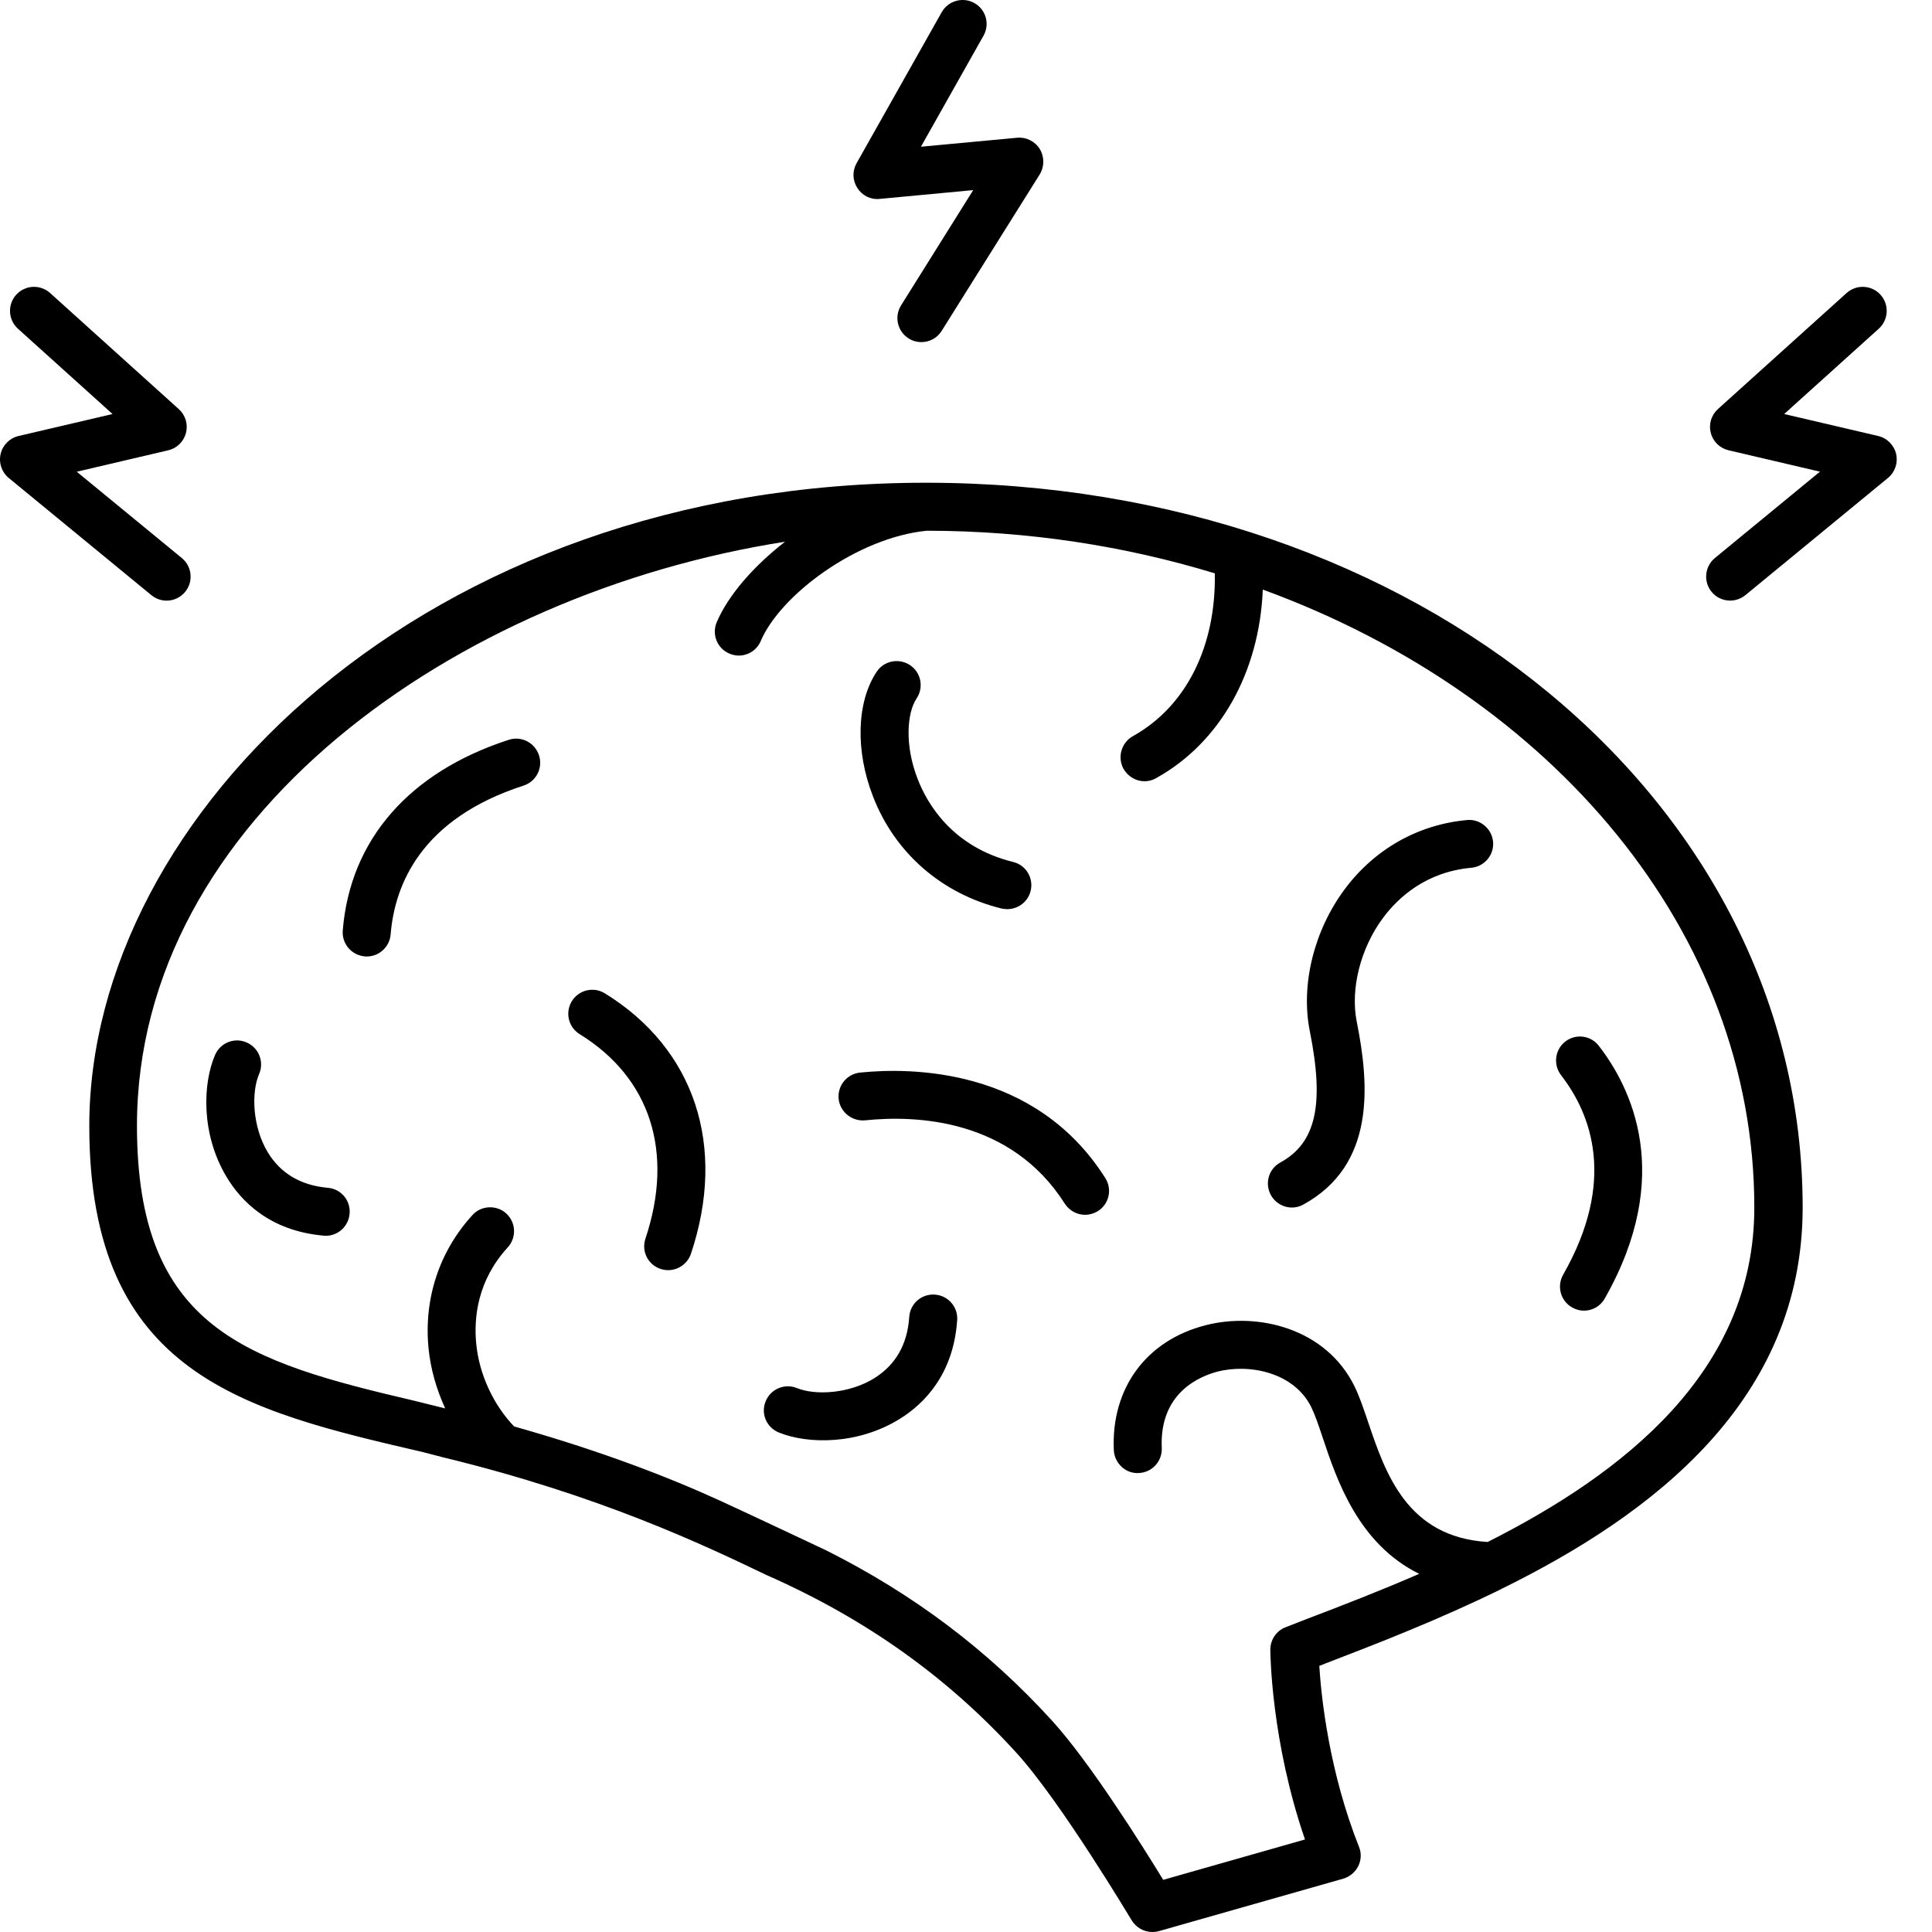 <svg width="37" height="37" viewBox="0 0 37 37" fill="none" xmlns="http://www.w3.org/2000/svg">
<path d="M3.191 11.503C3.324 11.503 3.455 11.445 3.546 11.335C3.707 11.139 3.679 10.849 3.482 10.687L1.47 9.034L3.221 8.624C3.388 8.585 3.519 8.457 3.561 8.291C3.605 8.125 3.551 7.949 3.424 7.835L0.96 5.612C0.77 5.442 0.482 5.456 0.31 5.645C0.14 5.834 0.155 6.124 0.343 6.295L2.155 7.929L0.355 8.35C0.185 8.39 0.052 8.523 0.012 8.694C-0.028 8.864 0.032 9.042 0.168 9.154L2.899 11.398C2.985 11.468 3.088 11.503 3.191 11.503ZM16.848 3.809L18.638 3.641L17.256 5.849C17.122 6.065 17.187 6.347 17.402 6.482C17.477 6.53 17.562 6.552 17.645 6.552C17.798 6.552 17.948 6.476 18.035 6.335L19.912 3.34C20.003 3.191 20.003 3.003 19.913 2.854C19.821 2.706 19.654 2.622 19.479 2.638L17.637 2.81L18.835 0.684C18.96 0.464 18.883 0.183 18.661 0.059C18.442 -0.065 18.161 0.012 18.035 0.233L16.405 3.125C16.32 3.274 16.326 3.457 16.419 3.6C16.511 3.745 16.674 3.828 16.848 3.809ZM36.313 8.694C36.273 8.524 36.14 8.39 35.97 8.35L34.169 7.929L35.981 6.295C36.169 6.124 36.184 5.834 36.014 5.645C35.844 5.456 35.552 5.443 35.365 5.611L32.9 7.834C32.773 7.95 32.72 8.125 32.763 8.29C32.806 8.456 32.936 8.584 33.103 8.623L34.854 9.033L32.842 10.687C32.647 10.849 32.618 11.138 32.779 11.334C32.869 11.445 33.001 11.502 33.134 11.502C33.237 11.502 33.34 11.467 33.426 11.398L36.157 9.153C36.292 9.042 36.352 8.864 36.313 8.694ZM11.583 19.023C11.366 18.89 11.084 18.959 10.952 19.173C10.818 19.391 10.886 19.672 11.101 19.805C12.456 20.64 12.914 22.065 12.361 23.721C12.28 23.963 12.409 24.22 12.65 24.301C12.699 24.317 12.748 24.325 12.796 24.325C12.987 24.325 13.166 24.204 13.232 24.012C13.922 21.95 13.305 20.084 11.583 19.023ZM9.744 14.168C7.835 14.787 6.704 16.084 6.564 17.821C6.544 18.072 6.732 18.294 6.986 18.316C6.999 18.317 7.011 18.318 7.024 18.318C7.261 18.318 7.461 18.134 7.481 17.897C7.558 16.946 8.061 15.681 10.027 15.045C10.27 14.966 10.401 14.707 10.323 14.467C10.244 14.222 9.984 14.09 9.744 14.168ZM6.279 22.748C5.756 22.701 5.37 22.47 5.124 22.061C4.831 21.569 4.812 20.916 4.963 20.567C5.063 20.335 4.956 20.064 4.722 19.964C4.489 19.862 4.22 19.97 4.119 20.203C3.881 20.753 3.848 21.716 4.335 22.533C4.612 22.999 5.161 23.573 6.198 23.664C6.211 23.667 6.226 23.667 6.238 23.667C6.474 23.667 6.674 23.486 6.695 23.247C6.719 22.992 6.533 22.769 6.279 22.748ZM28.095 15.705C27.161 15.79 26.329 16.258 25.756 17.025C25.164 17.817 24.907 18.86 25.084 19.746C25.367 21.158 25.203 21.888 24.519 22.264C24.297 22.384 24.216 22.663 24.339 22.887C24.422 23.039 24.58 23.126 24.741 23.126C24.816 23.126 24.89 23.108 24.96 23.069C26.336 22.313 26.23 20.799 25.983 19.566C25.858 18.937 26.056 18.155 26.49 17.574C26.783 17.182 27.316 16.697 28.176 16.619C28.428 16.597 28.617 16.373 28.594 16.121C28.571 15.867 28.34 15.679 28.095 15.705ZM17.731 9.245C8.146 9.245 1.71 15.615 1.71 21.564C1.71 26.327 4.675 27.014 8.106 27.811C8.106 27.811 8.467 27.904 8.499 27.913C11.506 28.643 13.493 29.596 14.682 30.165C16.574 30.999 18.142 32.114 19.466 33.569C20.316 34.501 21.657 36.753 21.673 36.776C21.758 36.917 21.91 37 22.069 37C22.11 37 22.154 36.995 22.195 36.983L25.724 35.979C25.849 35.942 25.953 35.857 26.012 35.739C26.069 35.623 26.076 35.488 26.026 35.368C25.456 33.932 25.304 32.515 25.266 31.904L25.382 31.858C26.377 31.476 27.565 31.015 28.754 30.431C28.756 30.429 28.76 30.427 28.762 30.426C31.653 29.002 34.523 26.822 34.523 23.123C34.52 15.34 27.146 9.245 17.731 9.245ZM28.49 29.531C26.952 29.436 26.537 28.227 26.205 27.246C26.117 26.988 26.037 26.745 25.938 26.545C25.392 25.438 24.087 25.121 23.084 25.381C21.948 25.673 21.277 26.591 21.331 27.772C21.344 28.025 21.56 28.228 21.811 28.21C22.064 28.199 22.26 27.984 22.249 27.731C22.202 26.671 22.977 26.359 23.312 26.269C23.941 26.108 24.79 26.291 25.113 26.95C25.183 27.093 25.254 27.299 25.333 27.538C25.603 28.346 26.014 29.566 27.179 30.141C26.425 30.469 25.692 30.752 25.048 30.997L24.622 31.163C24.443 31.231 24.328 31.404 24.328 31.594C24.329 31.67 24.345 33.348 24.992 35.228L22.277 36.001C21.868 35.333 20.869 33.743 20.145 32.95C18.917 31.602 17.497 30.532 15.828 29.694C15.828 29.694 14.286 28.966 13.81 28.749C12.813 28.291 11.507 27.787 9.846 27.318C9.459 26.916 9.178 26.333 9.12 25.732C9.073 25.244 9.139 24.528 9.723 23.89C9.895 23.704 9.883 23.413 9.696 23.24C9.51 23.069 9.212 23.085 9.048 23.27C8.415 23.961 8.114 24.868 8.207 25.821C8.246 26.222 8.361 26.611 8.526 26.973L7.939 26.827C4.725 26.075 2.623 25.446 2.623 21.561C2.623 15.679 8.723 11.362 15.034 10.375C14.422 10.85 13.944 11.406 13.726 11.916C13.627 12.151 13.736 12.419 13.969 12.517C14.028 12.542 14.088 12.555 14.149 12.555C14.327 12.555 14.496 12.45 14.57 12.275C14.94 11.402 16.41 10.294 17.752 10.164C19.691 10.166 21.545 10.456 23.265 10.98C23.29 12.373 22.722 13.527 21.695 14.099C21.475 14.223 21.395 14.503 21.517 14.725C21.603 14.875 21.759 14.962 21.918 14.962C21.994 14.962 22.071 14.943 22.14 14.903C23.369 14.221 24.119 12.873 24.184 11.291C29.727 13.316 33.597 17.855 33.597 23.121C33.601 26.262 31.097 28.215 28.49 29.531ZM29.896 20.591C30.479 21.344 30.959 22.619 29.935 24.414C29.811 24.634 29.887 24.914 30.108 25.039C30.178 25.079 30.256 25.101 30.333 25.101C30.494 25.101 30.65 25.017 30.732 24.869C32.073 22.513 31.236 20.823 30.619 20.029C30.468 19.829 30.18 19.791 29.979 19.945C29.778 20.1 29.741 20.389 29.896 20.591ZM19.18 17.399C19.218 17.407 19.253 17.411 19.291 17.411C19.498 17.411 19.687 17.271 19.738 17.061C19.799 16.816 19.648 16.565 19.4 16.507C18.236 16.219 17.755 15.389 17.574 14.918C17.32 14.265 17.371 13.649 17.554 13.376C17.695 13.165 17.64 12.879 17.428 12.738C17.216 12.598 16.93 12.653 16.79 12.864C16.406 13.439 16.377 14.374 16.718 15.25C17.136 16.335 18.035 17.117 19.18 17.399ZM16.471 20.541C16.219 20.567 16.035 20.793 16.061 21.046C16.088 21.298 16.319 21.478 16.565 21.456C17.55 21.353 19.359 21.427 20.392 23.051C20.481 23.189 20.629 23.265 20.781 23.265C20.867 23.265 20.95 23.24 21.027 23.194C21.242 23.057 21.304 22.773 21.167 22.56C19.824 20.44 17.434 20.443 16.471 20.541ZM17.903 24.793C17.648 24.776 17.43 24.966 17.413 25.221C17.378 25.745 17.155 26.134 16.751 26.39C16.266 26.694 15.614 26.727 15.261 26.583C15.027 26.488 14.758 26.601 14.663 26.837C14.566 27.072 14.68 27.339 14.916 27.434C15.469 27.66 16.434 27.673 17.24 27.168C17.699 26.881 18.261 26.32 18.331 25.281C18.333 25.268 18.333 25.253 18.332 25.241C18.328 25.006 18.143 24.809 17.903 24.793Z" fill="black"/>
</svg>
